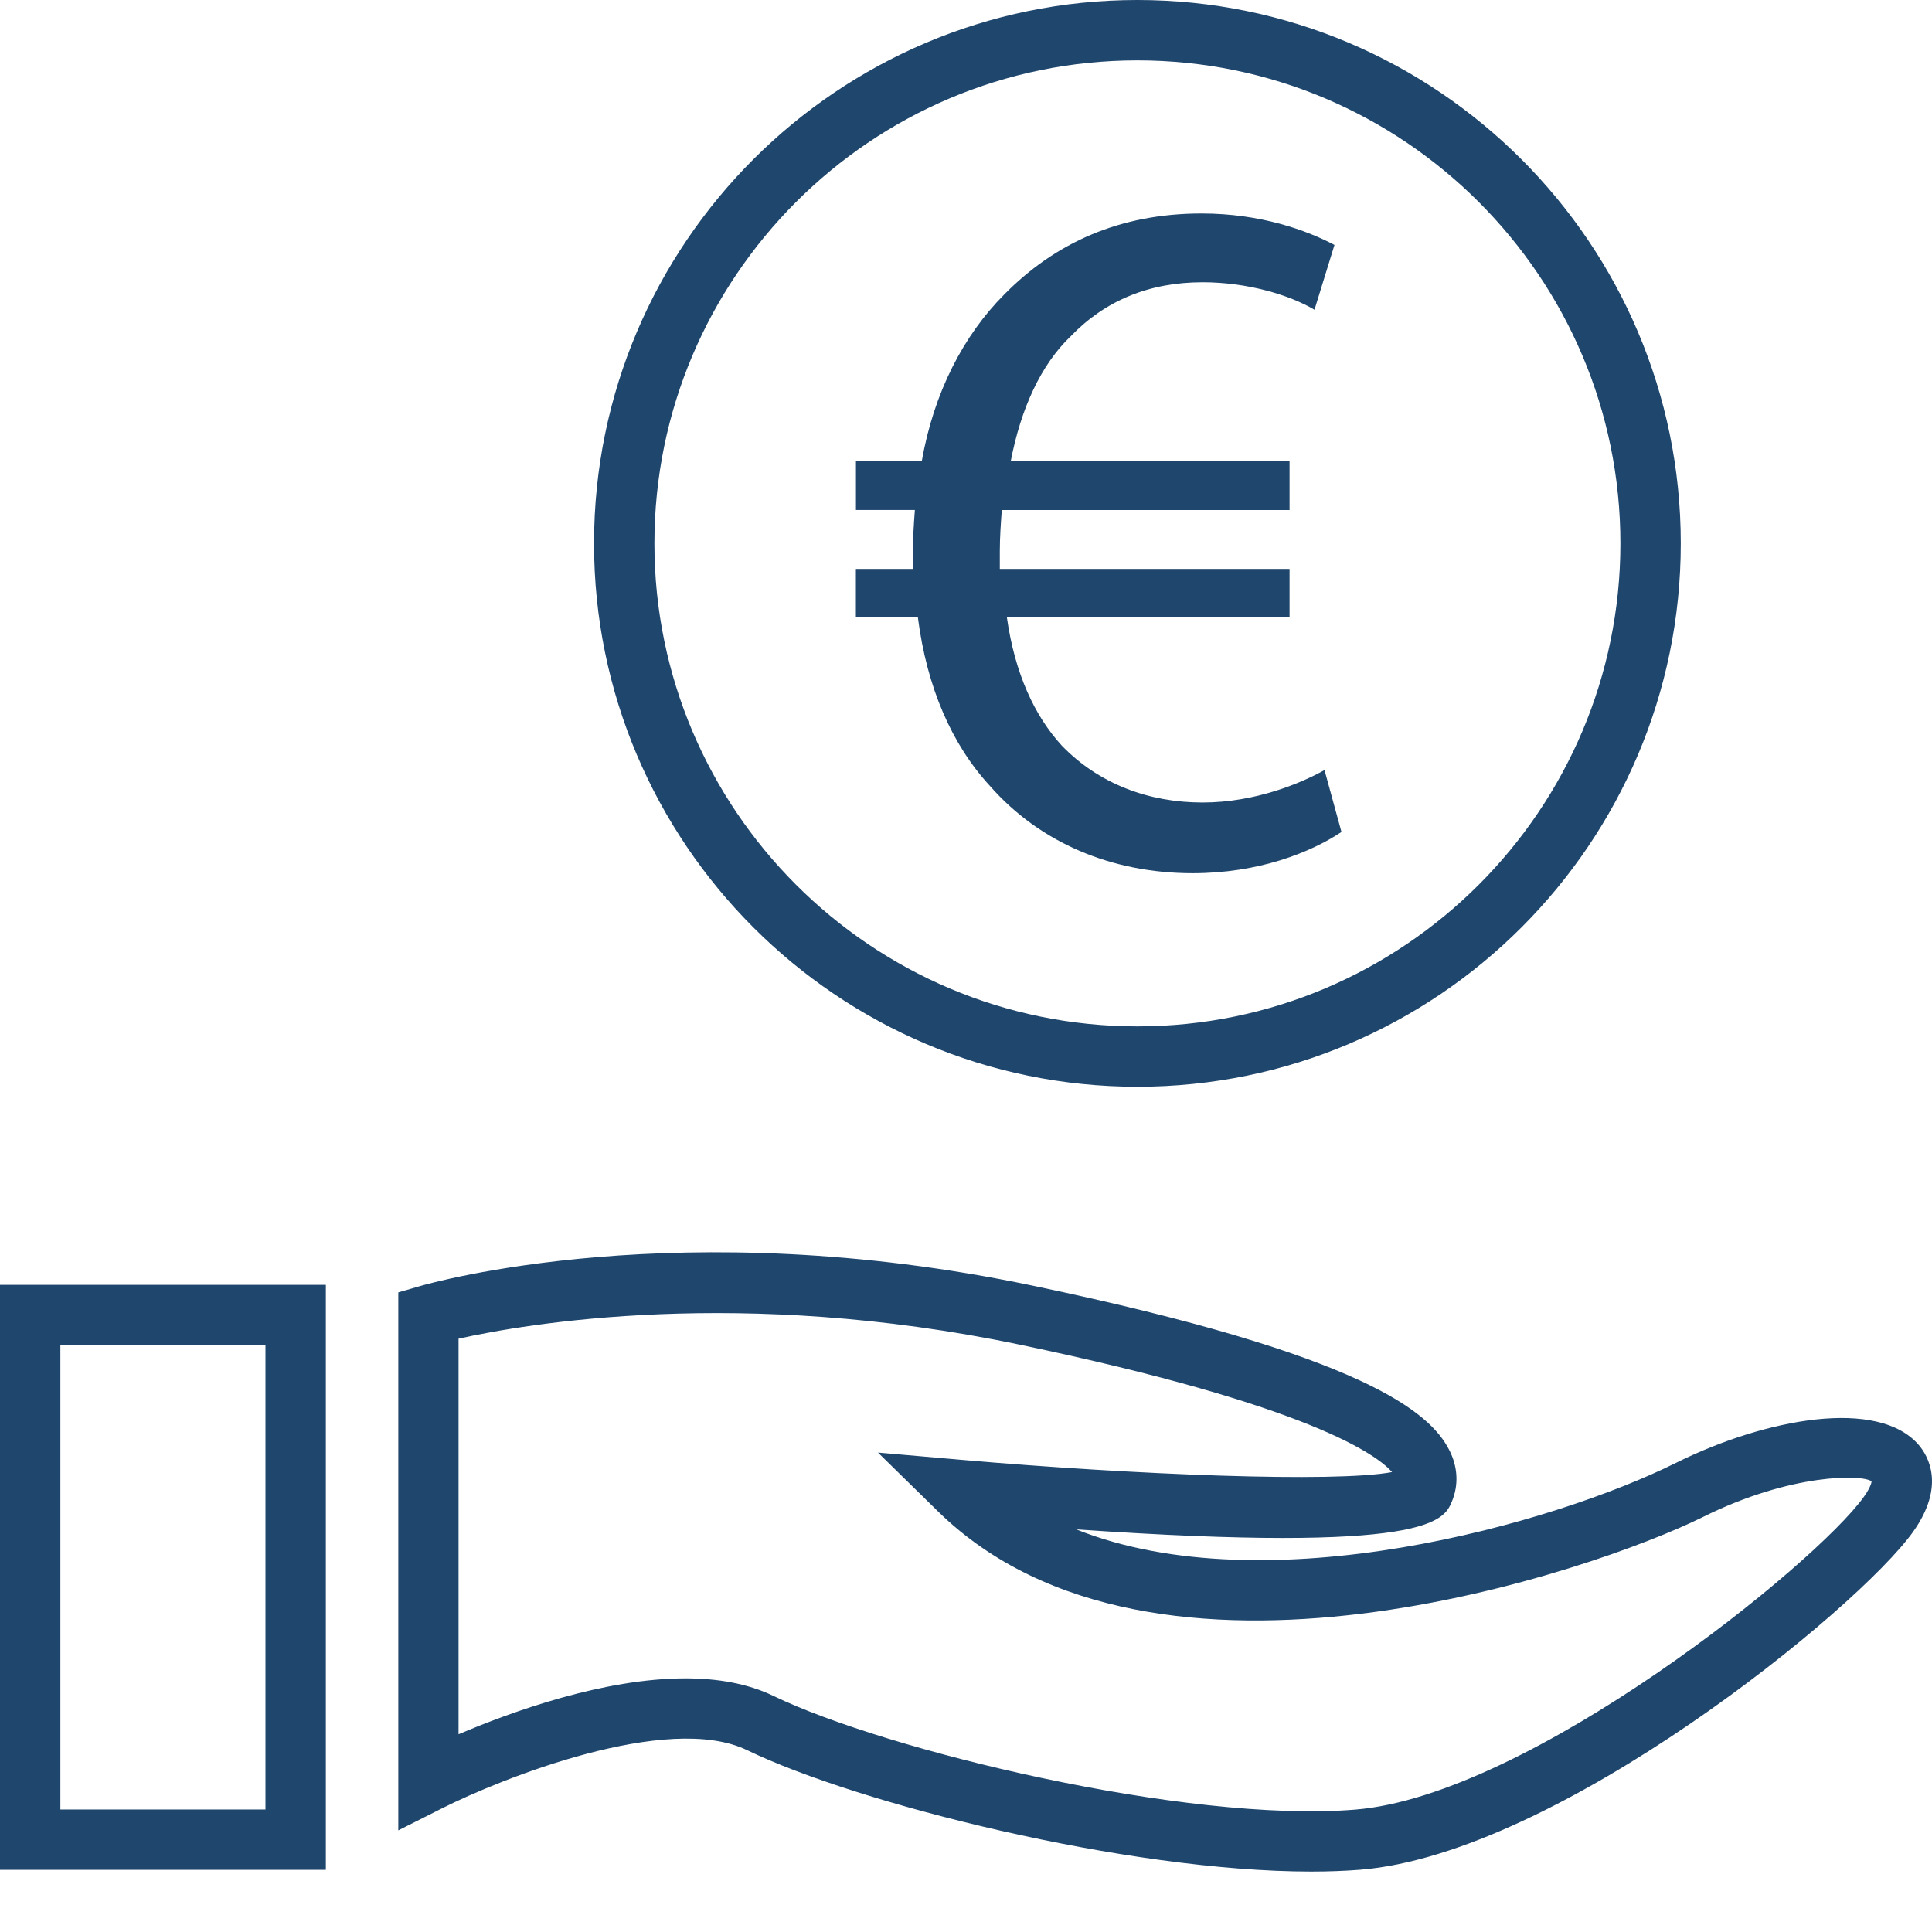 <svg xmlns="http://www.w3.org/2000/svg" xmlns:xlink="http://www.w3.org/1999/xlink" version="1.1" x="0px" y="0px" viewBox="0 0 32 32" enable-background="new 0 0 32 32" xml:space="preserve" aria-hidden="true" width="32px" height="32px" style="fill:url(#CerosGradient_iddb9af8955);"><defs><linearGradient class="cerosgradient" data-cerosgradient="true" id="CerosGradient_iddb9af8955" gradientUnits="userSpaceOnUse" x1="50%" y1="100%" x2="50%" y2="0%"><stop offset="0%" stop-color="#1F466D"/><stop offset="100%" stop-color="#1F466D"/></linearGradient><linearGradient/></defs><g display="none"><rect x="-322.5" y="-82.833" display="inline" fill="#000000" width="399.5" height="197.667" style="fill:url(#CerosGradient_iddb9af8955);"/></g><g><path d="M31.688,25.37c0.541-0.761,0.246-1.257,0.094-1.435c-0.67-0.784-2.53-0.446-4.021,0.294   c-2.029,1.009-6.777,2.364-9.936,1.102c5.854,0.404,6.09-0.148,6.221-0.457c0.117-0.276,0.102-0.583-0.046-0.865   c-0.319-0.613-1.384-1.562-6.907-2.717c-5.826-1.219-9.964-0.041-10.137,0.01l-0.359,0.104v8.911l0.726-0.366   c0.957-0.483,3.734-1.601,5.053-0.962c1.826,0.883,6.288,2.01,9.343,2.01c0.282,0,0.553-0.01,0.809-0.03   C25.798,30.708,30.771,26.656,31.688,25.37z M30.873,24.79c-0.798,1.12-5.544,4.952-8.428,5.183   c-2.809,0.226-7.783-0.987-9.636-1.884c-0.43-0.207-0.931-0.29-1.456-0.29c-1.353,0-2.87,0.548-3.758,0.926v-6.552   c1.108-0.247,4.676-0.866,9.291,0.098c4.843,1.013,5.93,1.836,6.171,2.111c-0.939,0.178-4.27,0.046-7.125-0.202l-1.39-0.121   l0.997,0.977c3.59,3.513,10.902,0.965,12.665,0.091c1.466-0.729,2.64-0.706,2.795-0.592C31,24.535,30.998,24.614,30.873,24.79z" style="fill:url(#CerosGradient_iddb9af8955);"/><path d="M5.397,21.281H0v9.689h5.397V21.281z M4.397,29.971H1v-7.689h3.397V29.971z" style="fill:url(#CerosGradient_iddb9af8955);"/><path d="M18.839,18c4.963,0,9-4.037,9-9s-4.037-9-9-9s-9,4.037-9,9S13.876,18,18.839,18z M18.839,1c4.411,0,8,3.589,8,8   s-3.589,8-8,8s-8-3.589-8-8S14.428,1,18.839,1z" style="fill:url(#CerosGradient_iddb9af8955);"/><path d="M16.395,13.016c0.827,0.943,2.018,1.447,3.359,1.447c1.092,0,1.952-0.342,2.465-0.683l-0.281-1.025   c-0.38,0.212-1.142,0.537-2.019,0.537c-0.893,0-1.721-0.309-2.333-0.943c-0.447-0.488-0.777-1.187-0.91-2.13h4.683V9.423H16.56   c0-0.114,0-0.195,0-0.293c0-0.228,0.017-0.471,0.033-0.682h4.766V7.634h-4.617c0.166-0.862,0.497-1.593,0.993-2.065   c0.563-0.585,1.291-0.894,2.184-0.894c0.745,0,1.44,0.211,1.853,0.455l0.331-1.073c-0.463-0.244-1.225-0.521-2.201-0.521   c-1.357,0-2.432,0.488-3.276,1.349c-0.662,0.666-1.158,1.61-1.357,2.748h-1.092v0.814h0.976c-0.017,0.227-0.033,0.471-0.033,0.732   c0,0.081,0,0.162,0,0.244h-0.944v0.797h1.026C15.352,11.39,15.766,12.333,16.395,13.016z" style="fill:url(#CerosGradient_iddb9af8955);"/></g><g display="none"><g display="inline"><path d="M31.773,25.056c0.946-1.329-1.229-1.495-3.404-0.415c-2.175,1.08-9.173,3.239-12.482,0c0,0,7.659,0.664,7.943,0    s-0.851-1.744-6.808-2.99c-5.957-1.246-10.213,0-10.213,0v7.973c0,0,3.782-1.91,5.674-0.997c1.891,0.914,7.092,2.242,10.213,1.993    C25.815,30.372,30.827,26.385,31.773,25.056z" style="fill:url(#CerosGradient_iddb9af8955);"/><rect x="0" y="21.651" width="4.539" height="8.97" style="fill:url(#CerosGradient_iddb9af8955);"/><path d="M18.839,18c4.963,0,9-4.037,9-9s-4.037-9-9-9s-9,4.037-9,9S13.876,18,18.839,18z M14.177,9.423h0.944    c0-0.081,0-0.162,0-0.244c0-0.26,0.016-0.505,0.033-0.732h-0.976V7.634h1.092c0.199-1.138,0.695-2.081,1.357-2.748    c0.844-0.861,1.92-1.349,3.276-1.349c0.976,0,1.738,0.276,2.201,0.521L21.772,5.13c-0.414-0.244-1.109-0.455-1.853-0.455    c-0.893,0-1.621,0.309-2.184,0.894c-0.496,0.471-0.827,1.203-0.993,2.065h4.617v0.814h-4.766C16.577,8.658,16.56,8.902,16.56,9.13    c0,0.098,0,0.179,0,0.293h4.799v0.797h-4.683c0.133,0.943,0.463,1.642,0.91,2.13c0.612,0.634,1.44,0.943,2.333,0.943    c0.877,0,1.638-0.325,2.019-0.537l0.281,1.025c-0.513,0.342-1.373,0.683-2.465,0.683c-1.341,0-2.532-0.504-3.359-1.447    c-0.629-0.683-1.043-1.626-1.191-2.796h-1.026V9.423z" style="fill:url(#CerosGradient_iddb9af8955);"/></g></g></svg>